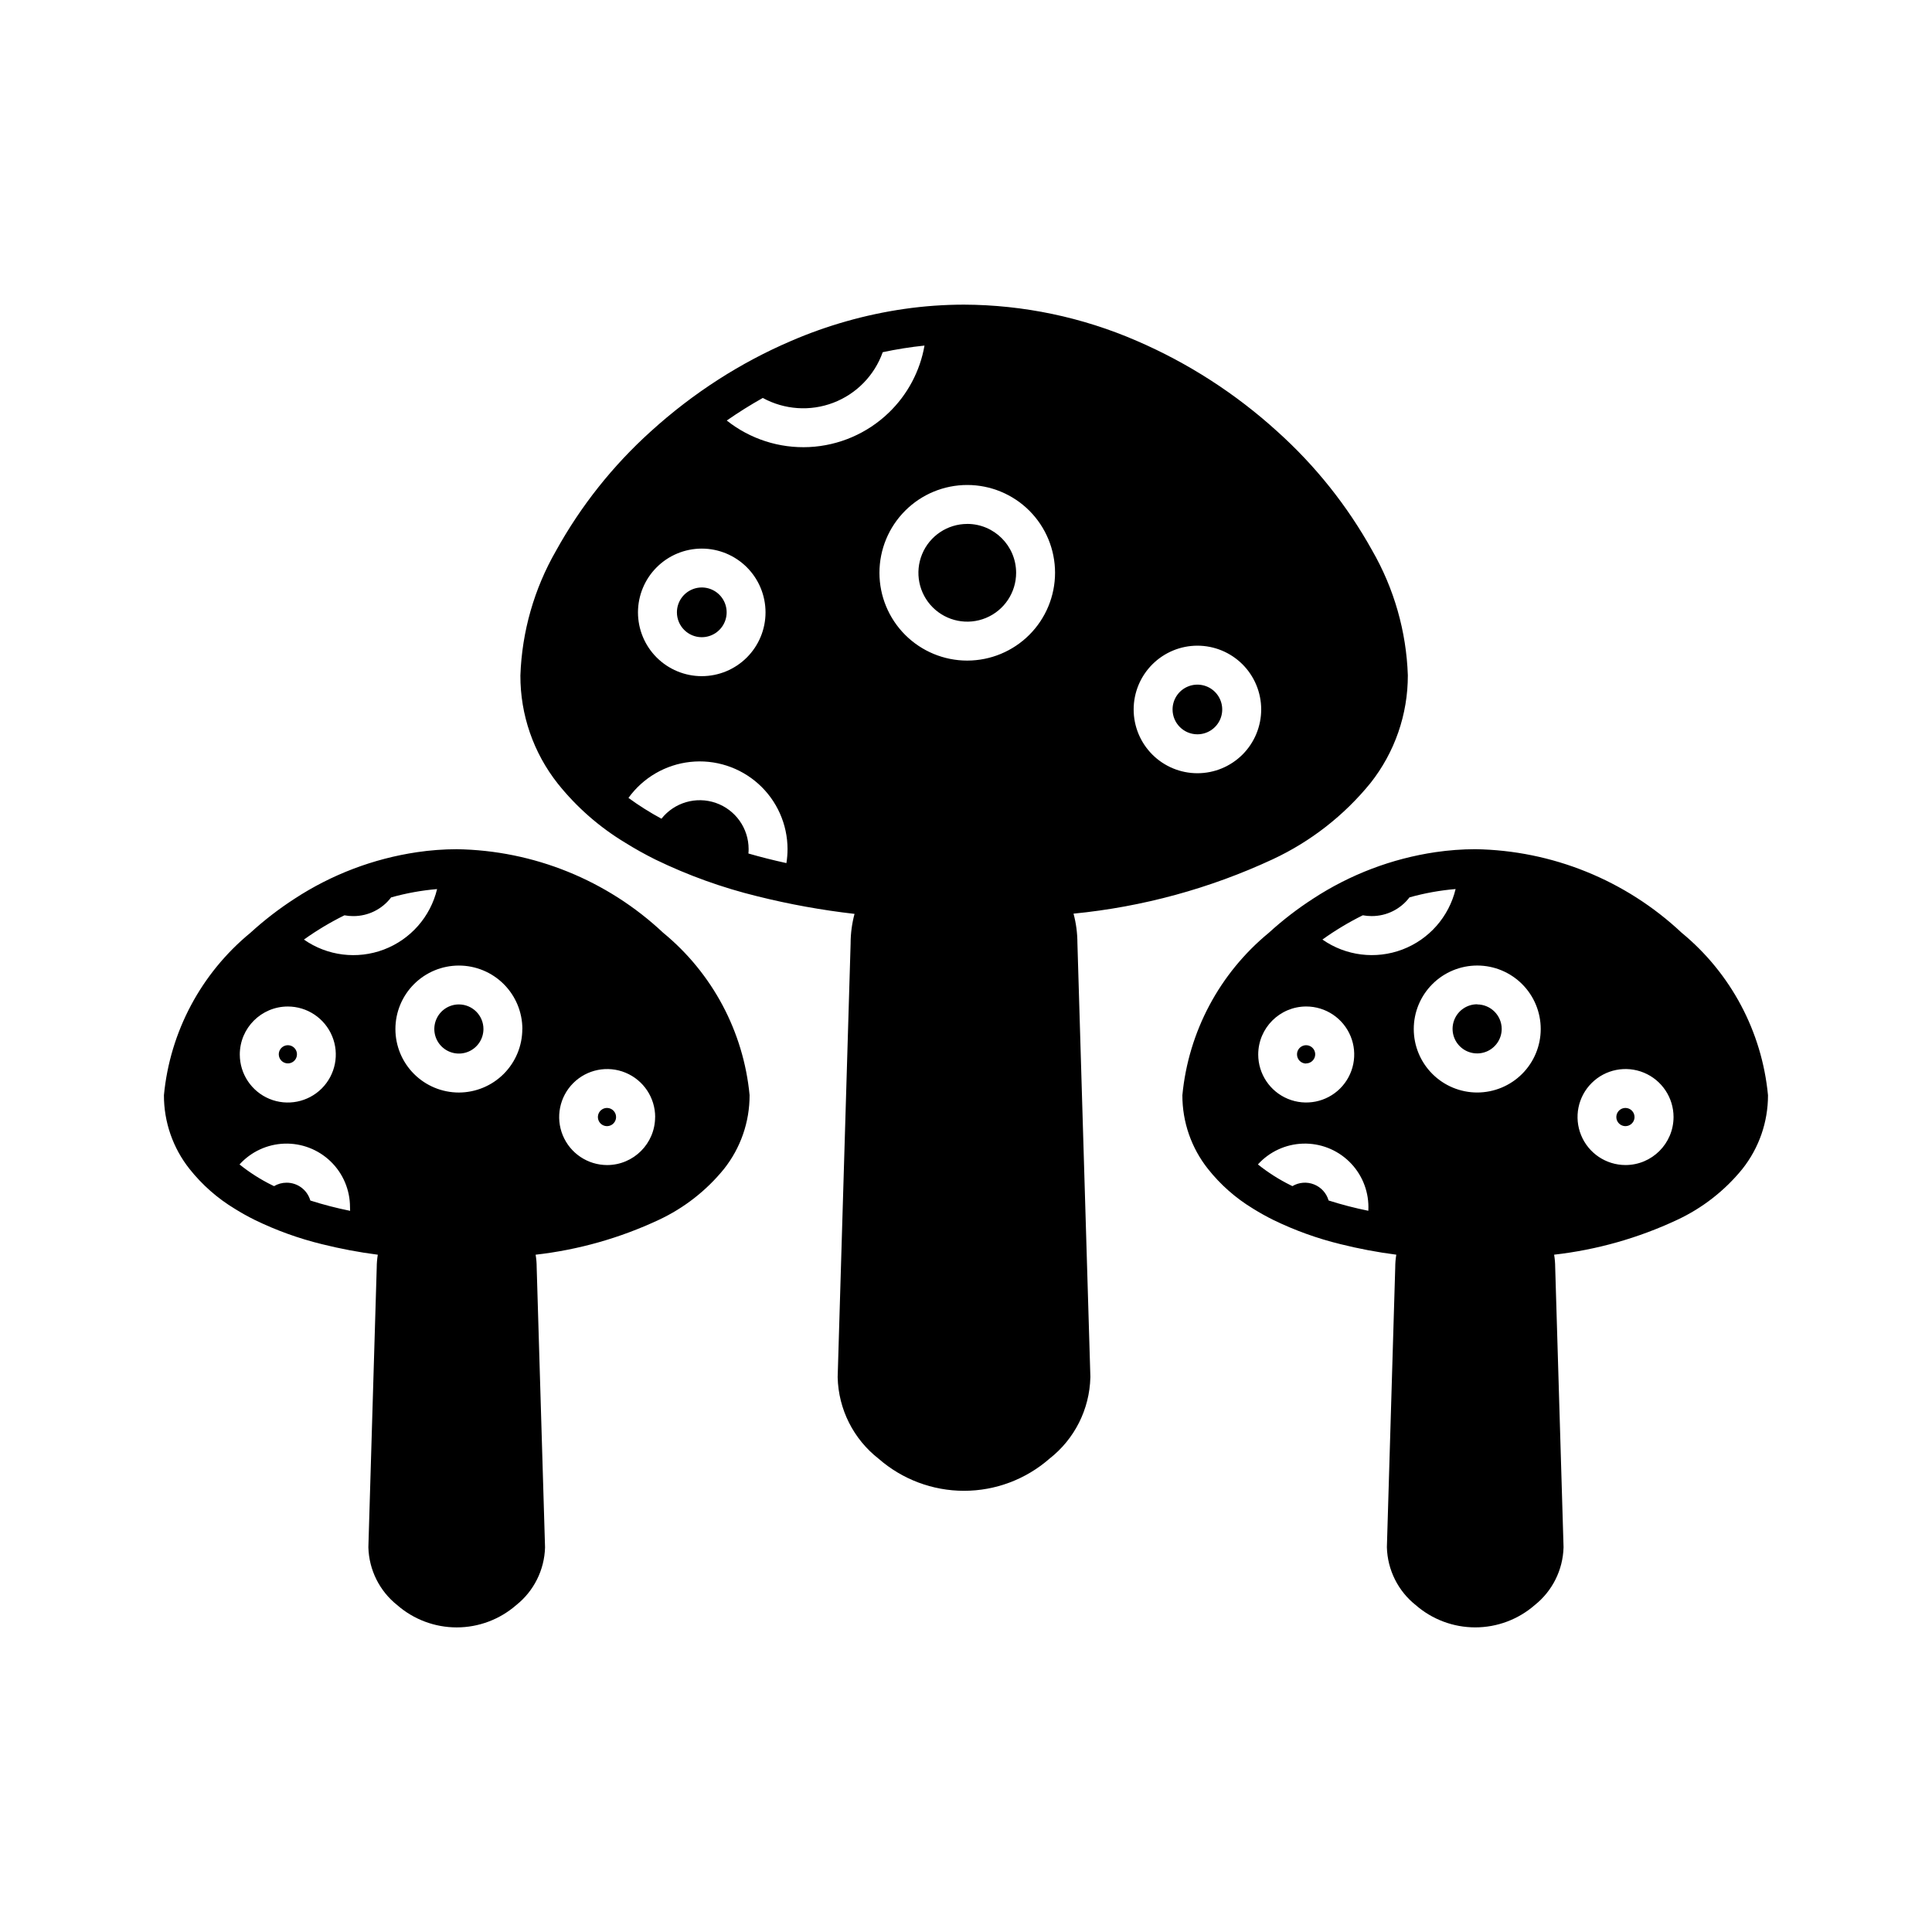 <?xml version="1.0" encoding="UTF-8"?>
<!-- Uploaded to: SVG Repo, www.svgrepo.com, Generator: SVG Repo Mixer Tools -->
<svg fill="#000000" width="800px" height="800px" version="1.1" viewBox="144 144 512 512" xmlns="http://www.w3.org/2000/svg">
 <path d="m217.88 423.45c-0.02-0.984 0.562-1.879 1.465-2.262 0.906-0.387 1.953-0.184 2.648 0.512 0.695 0.695 0.898 1.742 0.512 2.648-0.383 0.902-1.281 1.48-2.262 1.465-1.297-0.027-2.336-1.07-2.363-2.363zm87.023 14.168h0.004c-0.98-0.016-1.871 0.559-2.262 1.457-0.387 0.898-0.191 1.941 0.492 2.641 0.684 0.699 1.727 0.914 2.633 0.543 0.902-0.371 1.496-1.25 1.496-2.231 0-1.312-1.051-2.383-2.359-2.41zm-39.297-27.434c-2.633 0-5.004 1.586-6.012 4.019s-0.453 5.234 1.41 7.094c1.863 1.863 4.66 2.422 7.094 1.414 2.434-1.008 4.019-3.383 4.019-6.016 0-3.594-2.914-6.512-6.512-6.512zm309.15 27.434c-0.977 0-1.852 0.59-2.227 1.488-0.371 0.902-0.168 1.938 0.523 2.625 0.688 0.691 1.723 0.895 2.625 0.523 0.898-0.375 1.488-1.25 1.488-2.227 0-1.328-1.082-2.41-2.41-2.41zm-84.625-11.809v0.004c0.98 0 1.859-0.594 2.231-1.5 0.371-0.906 0.156-1.945-0.543-2.629-0.699-0.688-1.742-0.883-2.641-0.492-0.898 0.387-1.473 1.281-1.457 2.258 0.004 0.645 0.262 1.258 0.723 1.711 0.457 0.449 1.078 0.699 1.719 0.691zm45.328-15.664c-2.633 0-5.008 1.586-6.016 4.019-1.008 2.434-0.449 5.234 1.41 7.094 1.863 1.863 4.664 2.422 7.098 1.414 2.43-1.008 4.016-3.383 4.016-6.016-0.023-3.566-2.91-6.449-6.477-6.473zm-205.48-97.281c2.664 0 5.066-1.605 6.086-4.066 1.023-2.465 0.457-5.297-1.426-7.184-1.887-1.883-4.719-2.445-7.18-1.426-2.465 1.02-4.07 3.422-4.07 6.086 0 3.641 2.953 6.59 6.59 6.59zm131.34 25.734c2.664 0 5.062-1.605 6.082-4.062 1.02-2.461 0.453-5.289-1.426-7.172-1.883-1.883-4.715-2.445-7.172-1.426-2.461 1.016-4.062 3.418-4.062 6.078 0.004 3.633 2.945 6.578 6.578 6.582zm-60.992-55.75c-5.234 0.004-9.957 3.16-11.957 8s-0.891 10.406 2.812 14.109c3.703 3.699 9.273 4.809 14.109 2.801 4.84-2.004 7.992-6.723 7.992-11.961-0.008-7.152-5.805-12.949-12.957-12.957zm212.21 151.39c0.012 7.086-2.371 13.965-6.769 19.523-4.672 5.762-10.594 10.387-17.32 13.523-10.289 4.824-21.297 7.938-32.59 9.219 0.188 1.121 0.281 2.254 0.285 3.391l2.211 74.035v0.152c-0.164 5.973-2.961 11.566-7.637 15.285-4.371 3.809-9.969 5.906-15.766 5.906s-11.398-2.098-15.77-5.906c-4.676-3.719-7.473-9.312-7.641-15.285v-0.148l2.211-74.035v-0.004c0-1.137 0.094-2.269 0.281-3.391-4.981-0.641-9.918-1.574-14.789-2.789-6.156-1.5-12.133-3.656-17.832-6.43-1.844-0.922-3.59-1.891-5.242-2.922l-0.164-0.102c-4.559-2.766-8.586-6.32-11.895-10.5-4.402-5.555-6.789-12.438-6.769-19.523 1.605-16.82 9.848-32.309 22.906-43.035 3.652-3.336 7.582-6.363 11.738-9.047 9.797-6.41 20.867-10.617 32.449-12.328 3.477-0.508 6.988-0.773 10.508-0.785 20.352 0.309 39.855 8.199 54.695 22.129 13.059 10.734 21.301 26.234 22.898 43.066zm-135.1-10.785h0.004c0 5.144 3.098 9.785 7.852 11.754s10.227 0.879 13.863-2.758c3.637-3.641 4.727-9.109 2.758-13.863-1.969-4.754-6.609-7.856-11.754-7.856-7.023 0.012-12.711 5.699-12.719 12.723zm29.207 40.43c0-4.555-1.852-8.914-5.125-12.082-3.273-3.168-7.691-4.875-12.246-4.727-4.555 0.148-8.852 2.137-11.914 5.512 2.68 2.144 5.586 3.992 8.66 5.512l0.48 0.234v0.004c1.738-1.031 3.852-1.199 5.727-0.453 1.879 0.742 3.305 2.312 3.863 4.254 3.457 1.102 6.973 2.016 10.531 2.731 0.016-0.312 0.023-0.66 0.023-0.984zm23.098-84.277c-4.133 0.348-8.219 1.086-12.211 2.203-2.375 3.137-6.082 4.973-10.012 4.961-0.793 0.004-1.582-0.066-2.363-0.211-3.734 1.848-7.312 4-10.699 6.43 6.191 4.332 14.121 5.32 21.188 2.644 7.062-2.68 12.344-8.68 14.105-16.027zm22.57 37.094h-0.004c0-4.461-1.77-8.742-4.926-11.895-3.156-3.156-7.434-4.93-11.895-4.93-4.461 0-8.742 1.773-11.895 4.93-3.156 3.152-4.93 7.434-4.93 11.895 0 4.461 1.773 8.742 4.93 11.895 3.152 3.156 7.434 4.93 11.895 4.93 4.461-0.008 8.738-1.781 11.891-4.934 3.152-3.152 4.926-7.43 4.93-11.891zm35.195 23.332c0-5.144-3.094-9.781-7.844-11.754-4.746-1.973-10.219-0.895-13.859 2.738-3.644 3.629-4.742 9.098-2.781 13.852 1.957 4.758 6.586 7.863 11.73 7.879 7.031 0.008 12.738-5.684 12.754-12.715zm-157.98-46.09 3.434 114.93v0.156l-0.004 0.004c-0.207 8.441-4.188 16.348-10.848 21.543-6.266 5.481-14.309 8.504-22.633 8.504-8.328 0-16.371-3.023-22.637-8.504-6.66-5.191-10.645-13.102-10.848-21.543v-0.156l3.434-114.93-0.004-0.004c0.012-2.621 0.359-5.227 1.039-7.754-8.656-0.988-17.242-2.543-25.699-4.652-9.355-2.285-18.441-5.555-27.105-9.762-2.797-1.395-5.441-2.871-7.926-4.426-6.875-4.137-12.957-9.465-17.957-15.742-6.422-8.145-9.898-18.219-9.863-28.59 0.402-11.629 3.644-22.98 9.445-33.062 6.566-11.871 15.059-22.566 25.137-31.648 5.574-5.066 11.562-9.66 17.902-13.734 6.133-3.941 12.586-7.363 19.285-10.234 9.559-4.117 19.613-6.965 29.914-8.461 5.262-0.758 10.57-1.141 15.887-1.145 15.758 0.062 31.336 3.328 45.789 9.605 13.633 5.883 26.199 13.984 37.188 23.969 10.094 9.055 18.609 19.73 25.191 31.582 5.805 10.086 9.047 21.438 9.445 33.062 0.02 10.371-3.473 20.445-9.91 28.578-6.992 8.594-15.844 15.496-25.883 20.184-16.66 7.75-34.516 12.625-52.805 14.414 0.688 2.547 1.031 5.176 1.031 7.816zm14.902-61.93c0 4.484 1.781 8.781 4.949 11.953 3.172 3.168 7.469 4.949 11.953 4.949s8.781-1.785 11.953-4.953c3.168-3.172 4.945-7.473 4.945-11.953 0-4.484-1.785-8.781-4.953-11.953-3.172-3.168-7.473-4.945-11.957-4.945-4.481 0.004-8.773 1.789-11.941 4.957s-4.949 7.465-4.949 11.945zm-131.36-25.734c0 4.484 1.777 8.785 4.945 11.953 3.172 3.172 7.469 4.957 11.953 4.957 4.481 0 8.781-1.777 11.953-4.949 3.172-3.168 4.953-7.465 4.953-11.949s-1.781-8.781-4.949-11.953c-3.172-3.172-7.469-4.953-11.953-4.953-4.481 0.008-8.773 1.785-11.941 4.953-3.172 3.168-4.953 7.461-4.961 11.941zm39.637 62.762v0.004c-0.004-6.606-2.812-12.898-7.727-17.312-4.918-4.41-11.477-6.527-18.047-5.816-6.566 0.711-12.52 4.18-16.383 9.539 2.789 2.035 5.711 3.875 8.746 5.512 3.426-4.316 9.207-5.996 14.41-4.184s8.688 6.719 8.688 12.23c0.004 0.391-0.016 0.781-0.055 1.172 3.234 0.938 6.606 1.785 10.066 2.543h0.004c0.195-1.219 0.297-2.449 0.297-3.684zm26.812-115.66c4.973-4.773 8.297-11.008 9.484-17.801-3.719 0.387-7.418 0.973-11.074 1.758-2.191 6.164-6.977 11.062-13.094 13.395-6.113 2.332-12.945 1.867-18.688-1.273-3.254 1.828-6.438 3.82-9.547 5.984 6.191 4.91 13.953 7.41 21.848 7.031 7.891-0.383 15.379-3.613 21.07-9.094zm44.082 42.414c0-6.172-2.449-12.09-6.812-16.453-4.367-4.367-10.285-6.816-16.457-6.816s-12.09 2.449-16.453 6.816c-4.363 4.363-6.816 10.281-6.816 16.453 0 6.172 2.453 12.09 6.816 16.453 4.363 4.363 10.281 6.816 16.453 6.816 6.172-0.008 12.086-2.461 16.449-6.824 4.363-4.359 6.816-10.277 6.82-16.445zm-80.953 138.45c0.016 7.086-2.371 13.969-6.769 19.523-4.676 5.762-10.598 10.387-17.32 13.523-10.297 4.824-21.312 7.938-32.613 9.219 0.188 1.121 0.285 2.254 0.281 3.391l2.211 74.035v0.148l0.004 0.004c-0.168 5.973-2.965 11.57-7.644 15.285-4.371 3.809-9.969 5.906-15.766 5.906-5.793 0-11.395-2.098-15.762-5.906-4.68-3.715-7.481-9.312-7.644-15.285v-0.148l2.211-74.035v-0.004c0.004-1.137 0.102-2.269 0.285-3.391-4.981-0.641-9.918-1.574-14.793-2.789-6.152-1.5-12.125-3.656-17.82-6.43-1.852-0.922-3.598-1.891-5.242-2.922-4.617-2.781-8.699-6.371-12.047-10.594-4.402-5.555-6.793-12.441-6.777-19.531 1.605-16.82 9.852-32.309 22.91-43.035 3.652-3.336 7.574-6.359 11.727-9.047 9.801-6.406 20.875-10.613 32.457-12.328 3.477-0.512 6.988-0.777 10.5-0.785 20.352 0.305 39.859 8.195 54.695 22.129 13.07 10.73 21.316 26.23 22.918 43.066zm-135.1-10.785c0 5.144 3.102 9.785 7.852 11.754 4.754 1.969 10.227 0.879 13.867-2.758 3.637-3.641 4.727-9.109 2.754-13.863-1.969-4.754-6.606-7.856-11.75-7.856-7.023 0.012-12.715 5.699-12.723 12.723zm29.207 40.43c0-4.555-1.848-8.918-5.121-12.086-3.273-3.168-7.691-4.875-12.246-4.727-4.555 0.148-8.852 2.141-11.91 5.516 2.68 2.148 5.582 3.996 8.66 5.512l0.488 0.234v0.004c1.004-0.602 2.152-0.918 3.32-0.914 2.922-0.016 5.492 1.914 6.297 4.723 3.461 1.102 6.981 2.016 10.543 2.731-0.023-0.336-0.031-0.664-0.031-0.992zm23.109-84.277c-4.133 0.348-8.223 1.09-12.215 2.211-2.375 3.129-6.078 4.965-10.008 4.953-0.789 0.004-1.582-0.066-2.359-0.211-3.75 1.848-7.34 4-10.738 6.43 6.188 4.332 14.121 5.32 21.184 2.644 7.066-2.68 12.348-8.68 14.105-16.027zm22.57 37.094c0-4.461-1.773-8.742-4.926-11.895-3.156-3.156-7.434-4.93-11.895-4.93-4.465 0-8.742 1.773-11.898 4.93-3.152 3.152-4.926 7.434-4.926 11.895 0 4.461 1.773 8.742 4.926 11.895 3.156 3.156 7.434 4.93 11.898 4.93 4.457-0.012 8.727-1.785 11.879-4.938 3.148-3.156 4.922-7.43 4.926-11.887zm35.195 23.332c0.004-5.144-3.09-9.785-7.844-11.758-4.75-1.973-10.223-0.887-13.863 2.746-3.641 3.637-4.734 9.105-2.773 13.859 1.965 4.754 6.602 7.859 11.746 7.867 7.016-0.012 12.707-5.695 12.719-12.715z"/>
</svg>